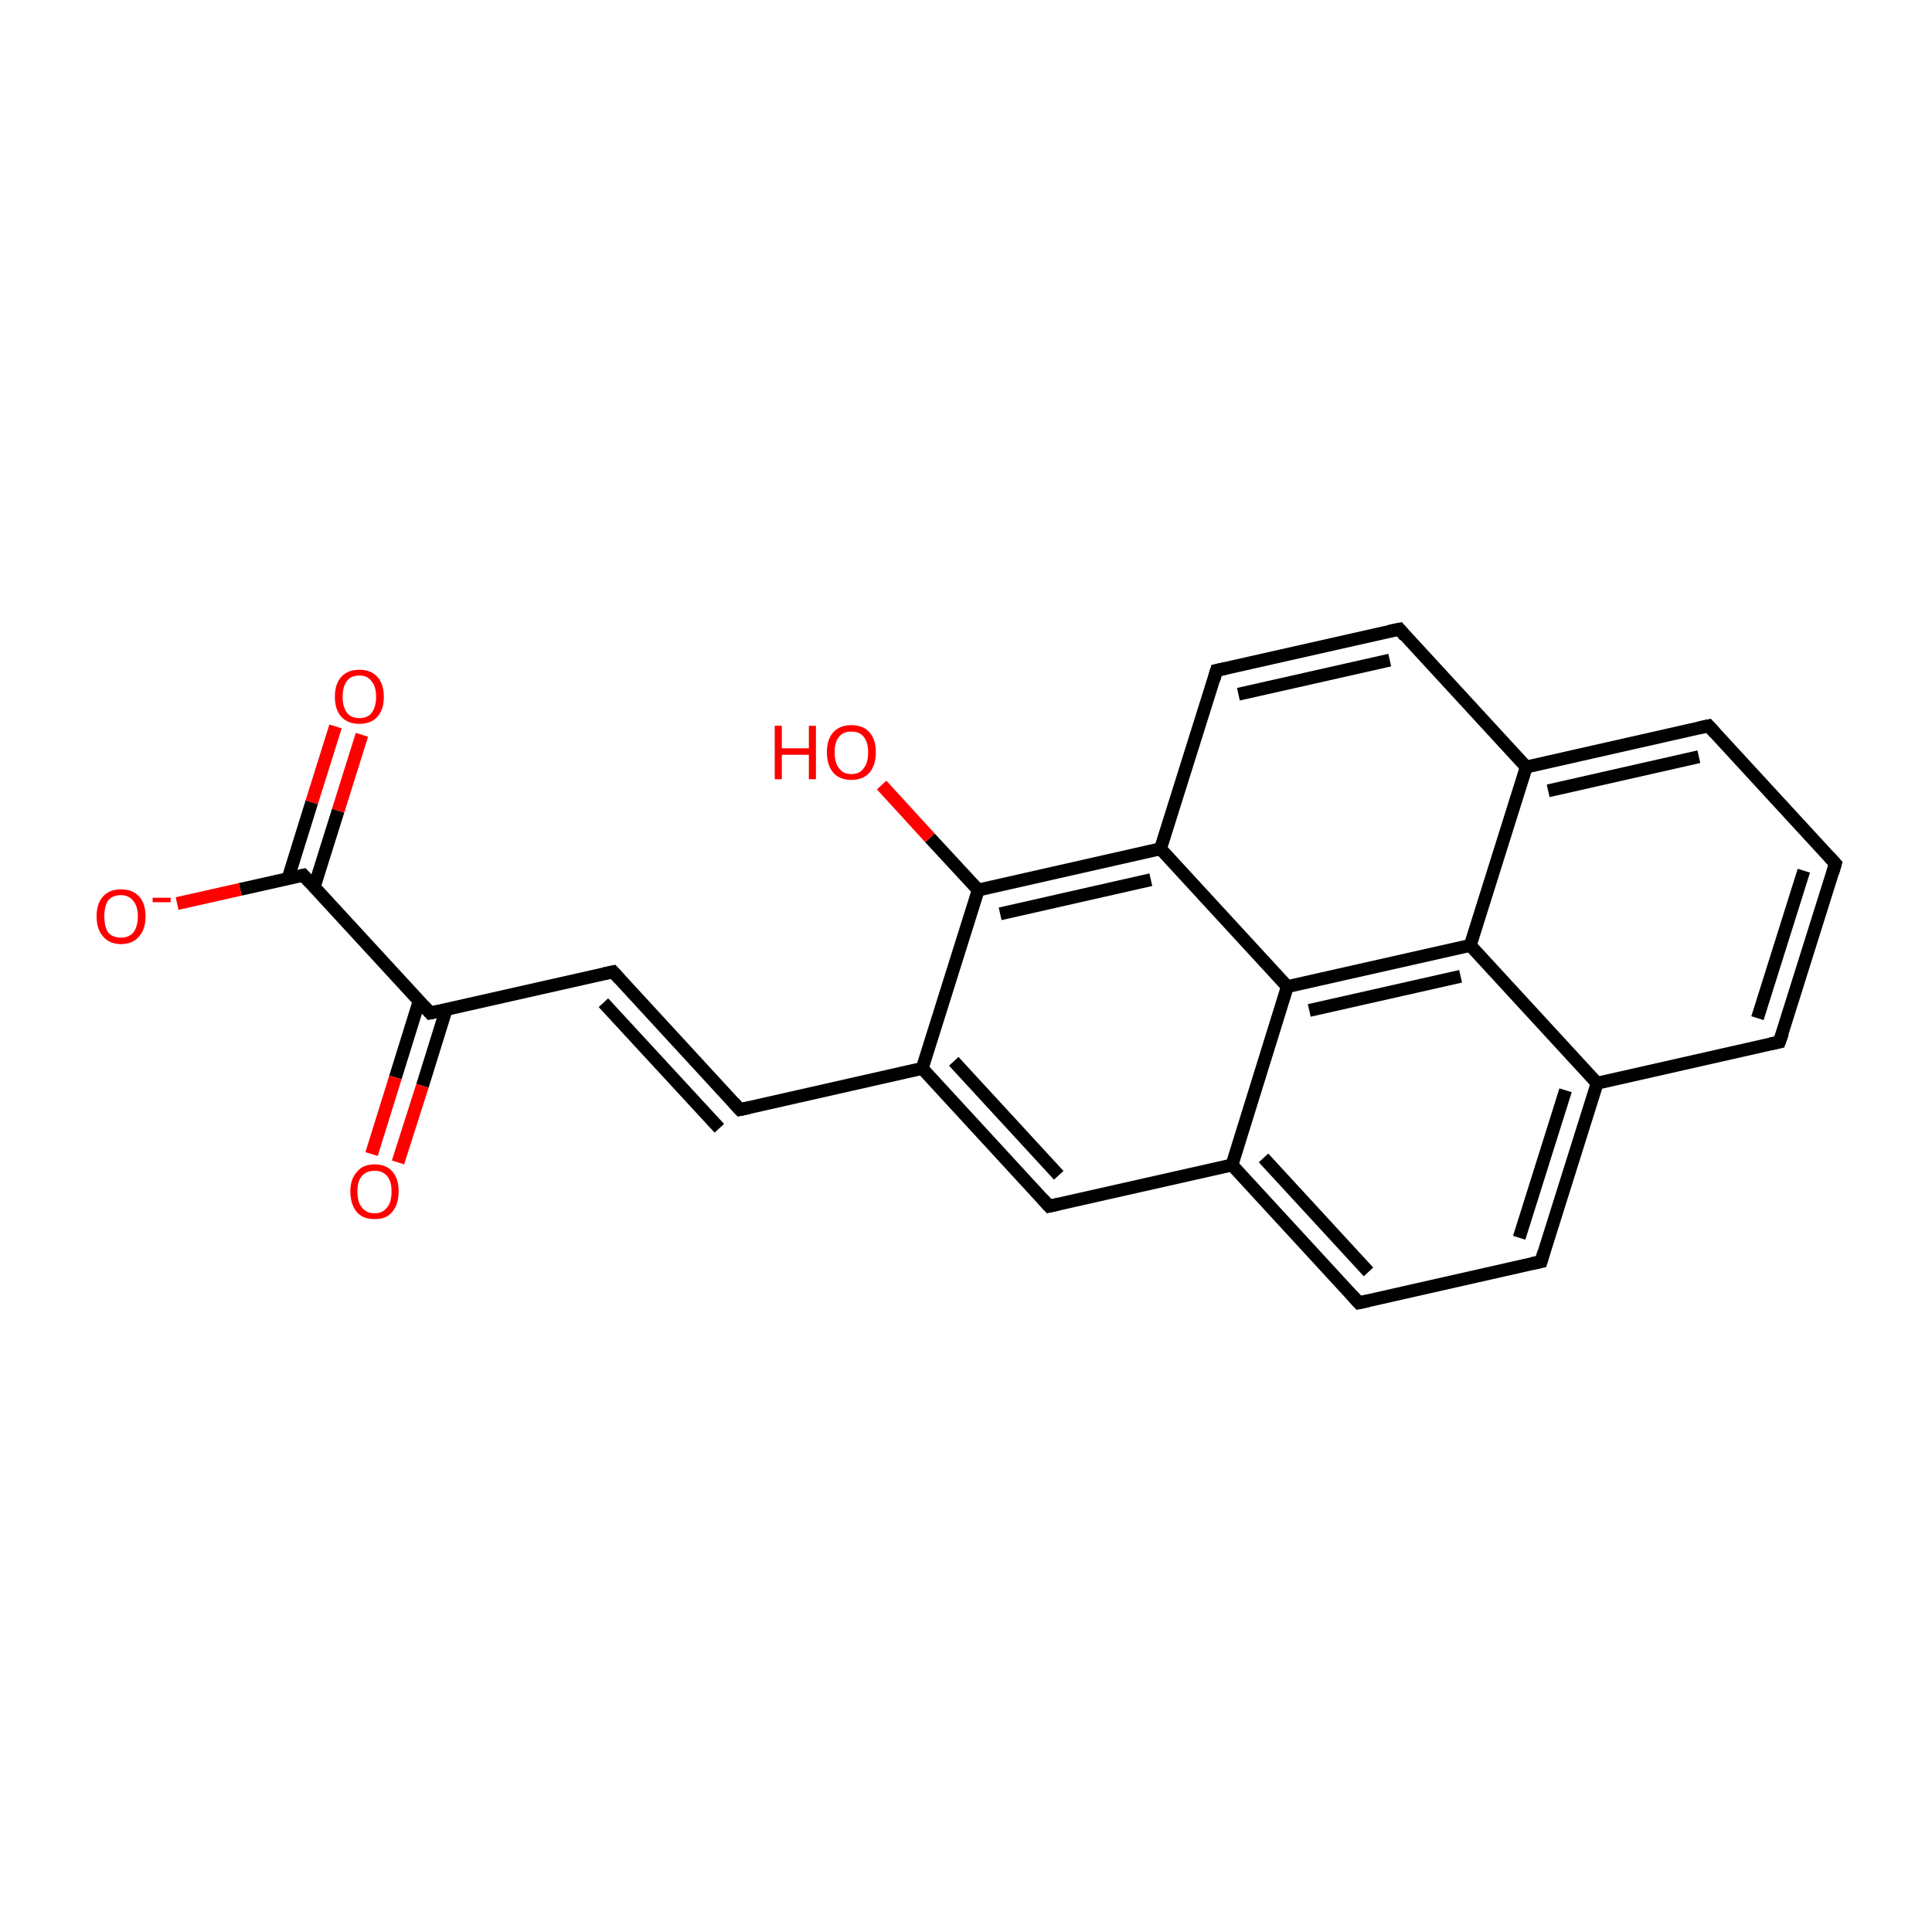 <?xml version='1.0' encoding='iso-8859-1'?>
<svg version='1.1' baseProfile='full'
              xmlns='http://www.w3.org/2000/svg'
                      xmlns:rdkit='http://www.rdkit.org/xml'
                      xmlns:xlink='http://www.w3.org/1999/xlink'
                  xml:space='preserve'
width='300px' height='300px' viewBox='0 0 300 300'>
<!-- END OF HEADER -->
<rect style='opacity:1.0;fill:#FFFFFF;stroke:none' width='300.0' height='300.0' x='0.0' y='0.0'> </rect>
<path class='bond-0 atom-0 atom-1' d='M 56.2,114.1 L 52.5,125.9' style='fill:none;fill-rule:evenodd;stroke:#FF0000;stroke-width:2.0px;stroke-linecap:butt;stroke-linejoin:miter;stroke-opacity:1' />
<path class='bond-0 atom-0 atom-1' d='M 52.5,125.9 L 48.8,137.7' style='fill:none;fill-rule:evenodd;stroke:#000000;stroke-width:2.0px;stroke-linecap:butt;stroke-linejoin:miter;stroke-opacity:1' />
<path class='bond-0 atom-0 atom-1' d='M 52.1,112.8 L 48.4,124.6' style='fill:none;fill-rule:evenodd;stroke:#FF0000;stroke-width:2.0px;stroke-linecap:butt;stroke-linejoin:miter;stroke-opacity:1' />
<path class='bond-0 atom-0 atom-1' d='M 48.4,124.6 L 44.7,136.5' style='fill:none;fill-rule:evenodd;stroke:#000000;stroke-width:2.0px;stroke-linecap:butt;stroke-linejoin:miter;stroke-opacity:1' />
<path class='bond-1 atom-1 atom-2' d='M 47.1,135.9 L 37.3,138.1' style='fill:none;fill-rule:evenodd;stroke:#000000;stroke-width:2.0px;stroke-linecap:butt;stroke-linejoin:miter;stroke-opacity:1' />
<path class='bond-1 atom-1 atom-2' d='M 37.3,138.1 L 27.5,140.3' style='fill:none;fill-rule:evenodd;stroke:#FF0000;stroke-width:2.0px;stroke-linecap:butt;stroke-linejoin:miter;stroke-opacity:1' />
<path class='bond-2 atom-1 atom-3' d='M 47.1,135.9 L 66.8,157.3' style='fill:none;fill-rule:evenodd;stroke:#000000;stroke-width:2.0px;stroke-linecap:butt;stroke-linejoin:miter;stroke-opacity:1' />
<path class='bond-3 atom-3 atom-4' d='M 65.1,155.4 L 61.4,167.3' style='fill:none;fill-rule:evenodd;stroke:#000000;stroke-width:2.0px;stroke-linecap:butt;stroke-linejoin:miter;stroke-opacity:1' />
<path class='bond-3 atom-3 atom-4' d='M 61.4,167.3 L 57.7,179.2' style='fill:none;fill-rule:evenodd;stroke:#FF0000;stroke-width:2.0px;stroke-linecap:butt;stroke-linejoin:miter;stroke-opacity:1' />
<path class='bond-3 atom-3 atom-4' d='M 69.3,156.7 L 65.6,168.6' style='fill:none;fill-rule:evenodd;stroke:#000000;stroke-width:2.0px;stroke-linecap:butt;stroke-linejoin:miter;stroke-opacity:1' />
<path class='bond-3 atom-3 atom-4' d='M 65.6,168.6 L 61.8,180.5' style='fill:none;fill-rule:evenodd;stroke:#FF0000;stroke-width:2.0px;stroke-linecap:butt;stroke-linejoin:miter;stroke-opacity:1' />
<path class='bond-4 atom-3 atom-5' d='M 66.8,157.3 L 95.2,150.9' style='fill:none;fill-rule:evenodd;stroke:#000000;stroke-width:2.0px;stroke-linecap:butt;stroke-linejoin:miter;stroke-opacity:1' />
<path class='bond-5 atom-5 atom-6' d='M 95.2,150.9 L 114.9,172.3' style='fill:none;fill-rule:evenodd;stroke:#000000;stroke-width:2.0px;stroke-linecap:butt;stroke-linejoin:miter;stroke-opacity:1' />
<path class='bond-5 atom-5 atom-6' d='M 93.7,155.7 L 111.7,175.2' style='fill:none;fill-rule:evenodd;stroke:#000000;stroke-width:2.0px;stroke-linecap:butt;stroke-linejoin:miter;stroke-opacity:1' />
<path class='bond-6 atom-6 atom-7' d='M 114.9,172.3 L 143.2,165.9' style='fill:none;fill-rule:evenodd;stroke:#000000;stroke-width:2.0px;stroke-linecap:butt;stroke-linejoin:miter;stroke-opacity:1' />
<path class='bond-7 atom-7 atom-8' d='M 143.2,165.9 L 162.9,187.3' style='fill:none;fill-rule:evenodd;stroke:#000000;stroke-width:2.0px;stroke-linecap:butt;stroke-linejoin:miter;stroke-opacity:1' />
<path class='bond-7 atom-7 atom-8' d='M 148.1,164.8 L 164.4,182.5' style='fill:none;fill-rule:evenodd;stroke:#000000;stroke-width:2.0px;stroke-linecap:butt;stroke-linejoin:miter;stroke-opacity:1' />
<path class='bond-8 atom-8 atom-9' d='M 162.9,187.3 L 191.3,180.9' style='fill:none;fill-rule:evenodd;stroke:#000000;stroke-width:2.0px;stroke-linecap:butt;stroke-linejoin:miter;stroke-opacity:1' />
<path class='bond-9 atom-9 atom-10' d='M 191.3,180.9 L 211.0,202.3' style='fill:none;fill-rule:evenodd;stroke:#000000;stroke-width:2.0px;stroke-linecap:butt;stroke-linejoin:miter;stroke-opacity:1' />
<path class='bond-9 atom-9 atom-10' d='M 196.2,179.8 L 212.5,197.5' style='fill:none;fill-rule:evenodd;stroke:#000000;stroke-width:2.0px;stroke-linecap:butt;stroke-linejoin:miter;stroke-opacity:1' />
<path class='bond-10 atom-10 atom-11' d='M 211.0,202.3 L 239.3,195.9' style='fill:none;fill-rule:evenodd;stroke:#000000;stroke-width:2.0px;stroke-linecap:butt;stroke-linejoin:miter;stroke-opacity:1' />
<path class='bond-11 atom-11 atom-12' d='M 239.3,195.9 L 248.0,168.2' style='fill:none;fill-rule:evenodd;stroke:#000000;stroke-width:2.0px;stroke-linecap:butt;stroke-linejoin:miter;stroke-opacity:1' />
<path class='bond-11 atom-11 atom-12' d='M 235.9,192.2 L 243.1,169.3' style='fill:none;fill-rule:evenodd;stroke:#000000;stroke-width:2.0px;stroke-linecap:butt;stroke-linejoin:miter;stroke-opacity:1' />
<path class='bond-12 atom-12 atom-13' d='M 248.0,168.2 L 276.3,161.8' style='fill:none;fill-rule:evenodd;stroke:#000000;stroke-width:2.0px;stroke-linecap:butt;stroke-linejoin:miter;stroke-opacity:1' />
<path class='bond-13 atom-13 atom-14' d='M 276.3,161.8 L 285.0,134.1' style='fill:none;fill-rule:evenodd;stroke:#000000;stroke-width:2.0px;stroke-linecap:butt;stroke-linejoin:miter;stroke-opacity:1' />
<path class='bond-13 atom-13 atom-14' d='M 272.9,158.1 L 280.1,135.2' style='fill:none;fill-rule:evenodd;stroke:#000000;stroke-width:2.0px;stroke-linecap:butt;stroke-linejoin:miter;stroke-opacity:1' />
<path class='bond-14 atom-14 atom-15' d='M 285.0,134.1 L 265.3,112.7' style='fill:none;fill-rule:evenodd;stroke:#000000;stroke-width:2.0px;stroke-linecap:butt;stroke-linejoin:miter;stroke-opacity:1' />
<path class='bond-15 atom-15 atom-16' d='M 265.3,112.7 L 237.0,119.1' style='fill:none;fill-rule:evenodd;stroke:#000000;stroke-width:2.0px;stroke-linecap:butt;stroke-linejoin:miter;stroke-opacity:1' />
<path class='bond-15 atom-15 atom-16' d='M 263.8,117.5 L 240.4,122.8' style='fill:none;fill-rule:evenodd;stroke:#000000;stroke-width:2.0px;stroke-linecap:butt;stroke-linejoin:miter;stroke-opacity:1' />
<path class='bond-16 atom-16 atom-17' d='M 237.0,119.1 L 217.3,97.7' style='fill:none;fill-rule:evenodd;stroke:#000000;stroke-width:2.0px;stroke-linecap:butt;stroke-linejoin:miter;stroke-opacity:1' />
<path class='bond-17 atom-17 atom-18' d='M 217.3,97.7 L 188.9,104.1' style='fill:none;fill-rule:evenodd;stroke:#000000;stroke-width:2.0px;stroke-linecap:butt;stroke-linejoin:miter;stroke-opacity:1' />
<path class='bond-17 atom-17 atom-18' d='M 215.8,102.5 L 192.3,107.8' style='fill:none;fill-rule:evenodd;stroke:#000000;stroke-width:2.0px;stroke-linecap:butt;stroke-linejoin:miter;stroke-opacity:1' />
<path class='bond-18 atom-18 atom-19' d='M 188.9,104.1 L 180.2,131.8' style='fill:none;fill-rule:evenodd;stroke:#000000;stroke-width:2.0px;stroke-linecap:butt;stroke-linejoin:miter;stroke-opacity:1' />
<path class='bond-19 atom-19 atom-20' d='M 180.2,131.8 L 151.9,138.2' style='fill:none;fill-rule:evenodd;stroke:#000000;stroke-width:2.0px;stroke-linecap:butt;stroke-linejoin:miter;stroke-opacity:1' />
<path class='bond-19 atom-19 atom-20' d='M 178.7,136.6 L 155.3,141.9' style='fill:none;fill-rule:evenodd;stroke:#000000;stroke-width:2.0px;stroke-linecap:butt;stroke-linejoin:miter;stroke-opacity:1' />
<path class='bond-20 atom-20 atom-21' d='M 151.9,138.2 L 144.4,130.1' style='fill:none;fill-rule:evenodd;stroke:#000000;stroke-width:2.0px;stroke-linecap:butt;stroke-linejoin:miter;stroke-opacity:1' />
<path class='bond-20 atom-20 atom-21' d='M 144.4,130.1 L 136.9,121.9' style='fill:none;fill-rule:evenodd;stroke:#FF0000;stroke-width:2.0px;stroke-linecap:butt;stroke-linejoin:miter;stroke-opacity:1' />
<path class='bond-21 atom-19 atom-22' d='M 180.2,131.8 L 199.9,153.2' style='fill:none;fill-rule:evenodd;stroke:#000000;stroke-width:2.0px;stroke-linecap:butt;stroke-linejoin:miter;stroke-opacity:1' />
<path class='bond-22 atom-22 atom-23' d='M 199.9,153.2 L 228.3,146.8' style='fill:none;fill-rule:evenodd;stroke:#000000;stroke-width:2.0px;stroke-linecap:butt;stroke-linejoin:miter;stroke-opacity:1' />
<path class='bond-22 atom-22 atom-23' d='M 203.3,156.9 L 226.8,151.6' style='fill:none;fill-rule:evenodd;stroke:#000000;stroke-width:2.0px;stroke-linecap:butt;stroke-linejoin:miter;stroke-opacity:1' />
<path class='bond-23 atom-7 atom-20' d='M 143.2,165.9 L 151.9,138.2' style='fill:none;fill-rule:evenodd;stroke:#000000;stroke-width:2.0px;stroke-linecap:butt;stroke-linejoin:miter;stroke-opacity:1' />
<path class='bond-24 atom-22 atom-9' d='M 199.9,153.2 L 191.3,180.9' style='fill:none;fill-rule:evenodd;stroke:#000000;stroke-width:2.0px;stroke-linecap:butt;stroke-linejoin:miter;stroke-opacity:1' />
<path class='bond-25 atom-23 atom-12' d='M 228.3,146.8 L 248.0,168.2' style='fill:none;fill-rule:evenodd;stroke:#000000;stroke-width:2.0px;stroke-linecap:butt;stroke-linejoin:miter;stroke-opacity:1' />
<path class='bond-26 atom-16 atom-23' d='M 237.0,119.1 L 228.3,146.8' style='fill:none;fill-rule:evenodd;stroke:#000000;stroke-width:2.0px;stroke-linecap:butt;stroke-linejoin:miter;stroke-opacity:1' />
<path d='M 46.6,136.0 L 47.1,135.9 L 48.1,137.0' style='fill:none;stroke:#000000;stroke-width:2.0px;stroke-linecap:butt;stroke-linejoin:miter;stroke-opacity:1;' />
<path d='M 65.8,156.2 L 66.8,157.3 L 68.2,157.0' style='fill:none;stroke:#000000;stroke-width:2.0px;stroke-linecap:butt;stroke-linejoin:miter;stroke-opacity:1;' />
<path d='M 93.8,151.2 L 95.2,150.9 L 96.2,152.0' style='fill:none;stroke:#000000;stroke-width:2.0px;stroke-linecap:butt;stroke-linejoin:miter;stroke-opacity:1;' />
<path d='M 113.9,171.2 L 114.9,172.3 L 116.3,172.0' style='fill:none;stroke:#000000;stroke-width:2.0px;stroke-linecap:butt;stroke-linejoin:miter;stroke-opacity:1;' />
<path d='M 161.9,186.2 L 162.9,187.3 L 164.3,187.0' style='fill:none;stroke:#000000;stroke-width:2.0px;stroke-linecap:butt;stroke-linejoin:miter;stroke-opacity:1;' />
<path d='M 210.0,201.2 L 211.0,202.3 L 212.4,202.0' style='fill:none;stroke:#000000;stroke-width:2.0px;stroke-linecap:butt;stroke-linejoin:miter;stroke-opacity:1;' />
<path d='M 237.9,196.2 L 239.3,195.9 L 239.7,194.5' style='fill:none;stroke:#000000;stroke-width:2.0px;stroke-linecap:butt;stroke-linejoin:miter;stroke-opacity:1;' />
<path d='M 274.9,162.1 L 276.3,161.8 L 276.8,160.4' style='fill:none;stroke:#000000;stroke-width:2.0px;stroke-linecap:butt;stroke-linejoin:miter;stroke-opacity:1;' />
<path d='M 284.6,135.5 L 285.0,134.1 L 284.0,133.0' style='fill:none;stroke:#000000;stroke-width:2.0px;stroke-linecap:butt;stroke-linejoin:miter;stroke-opacity:1;' />
<path d='M 266.3,113.8 L 265.3,112.7 L 263.9,113.0' style='fill:none;stroke:#000000;stroke-width:2.0px;stroke-linecap:butt;stroke-linejoin:miter;stroke-opacity:1;' />
<path d='M 218.2,98.8 L 217.3,97.7 L 215.8,98.0' style='fill:none;stroke:#000000;stroke-width:2.0px;stroke-linecap:butt;stroke-linejoin:miter;stroke-opacity:1;' />
<path d='M 190.3,103.8 L 188.9,104.1 L 188.5,105.5' style='fill:none;stroke:#000000;stroke-width:2.0px;stroke-linecap:butt;stroke-linejoin:miter;stroke-opacity:1;' />
<path class='atom-0' d='M 52.0 108.2
Q 52.0 106.2, 53.0 105.1
Q 54.0 104.0, 55.8 104.0
Q 57.6 104.0, 58.6 105.1
Q 59.6 106.2, 59.6 108.2
Q 59.6 110.2, 58.6 111.3
Q 57.6 112.4, 55.8 112.4
Q 54.0 112.4, 53.0 111.3
Q 52.0 110.2, 52.0 108.2
M 55.8 111.5
Q 57.1 111.5, 57.7 110.7
Q 58.4 109.8, 58.4 108.2
Q 58.4 106.6, 57.7 105.8
Q 57.1 104.9, 55.8 104.9
Q 54.5 104.9, 53.9 105.7
Q 53.2 106.6, 53.2 108.2
Q 53.2 109.8, 53.9 110.7
Q 54.5 111.5, 55.8 111.5
' fill='#FF0000'/>
<path class='atom-2' d='M 15.0 142.3
Q 15.0 140.3, 16.0 139.2
Q 17.0 138.1, 18.8 138.1
Q 20.6 138.1, 21.6 139.2
Q 22.6 140.3, 22.6 142.3
Q 22.6 144.3, 21.6 145.4
Q 20.6 146.6, 18.8 146.6
Q 17.0 146.6, 16.0 145.4
Q 15.0 144.3, 15.0 142.3
M 18.8 145.6
Q 20.0 145.6, 20.7 144.8
Q 21.4 143.9, 21.4 142.3
Q 21.4 140.7, 20.7 139.9
Q 20.0 139.0, 18.8 139.0
Q 17.5 139.0, 16.8 139.8
Q 16.2 140.7, 16.2 142.3
Q 16.2 143.9, 16.8 144.8
Q 17.5 145.6, 18.8 145.6
' fill='#FF0000'/>
<path class='atom-2' d='M 23.7 139.4
L 26.5 139.4
L 26.5 140.1
L 23.7 140.1
L 23.7 139.4
' fill='#FF0000'/>
<path class='atom-4' d='M 54.4 185.0
Q 54.4 183.1, 55.4 182.0
Q 56.3 180.8, 58.2 180.8
Q 60.0 180.8, 61.0 182.0
Q 61.9 183.1, 61.9 185.0
Q 61.9 187.0, 60.9 188.2
Q 60.0 189.3, 58.2 189.3
Q 56.3 189.3, 55.4 188.2
Q 54.4 187.0, 54.4 185.0
M 58.2 188.4
Q 59.4 188.4, 60.1 187.5
Q 60.8 186.7, 60.8 185.0
Q 60.8 183.4, 60.1 182.6
Q 59.4 181.8, 58.2 181.8
Q 56.9 181.8, 56.2 182.6
Q 55.5 183.4, 55.5 185.0
Q 55.5 186.7, 56.2 187.5
Q 56.9 188.4, 58.2 188.4
' fill='#FF0000'/>
<path class='atom-21' d='M 120.3 112.7
L 121.4 112.7
L 121.4 116.2
L 125.6 116.2
L 125.6 112.7
L 126.7 112.7
L 126.7 121.0
L 125.6 121.0
L 125.6 117.2
L 121.4 117.2
L 121.4 121.0
L 120.3 121.0
L 120.3 112.7
' fill='#FF0000'/>
<path class='atom-21' d='M 128.4 116.8
Q 128.4 114.8, 129.4 113.7
Q 130.4 112.6, 132.2 112.6
Q 134.0 112.6, 135.0 113.7
Q 136.0 114.8, 136.0 116.8
Q 136.0 118.8, 135.0 120.0
Q 134.0 121.1, 132.2 121.1
Q 130.4 121.1, 129.4 120.0
Q 128.4 118.8, 128.4 116.8
M 132.2 120.2
Q 133.5 120.2, 134.1 119.3
Q 134.8 118.5, 134.8 116.8
Q 134.8 115.2, 134.1 114.4
Q 133.5 113.6, 132.2 113.6
Q 130.9 113.6, 130.3 114.4
Q 129.6 115.2, 129.6 116.8
Q 129.6 118.5, 130.3 119.3
Q 130.9 120.2, 132.2 120.2
' fill='#FF0000'/>
</svg>
